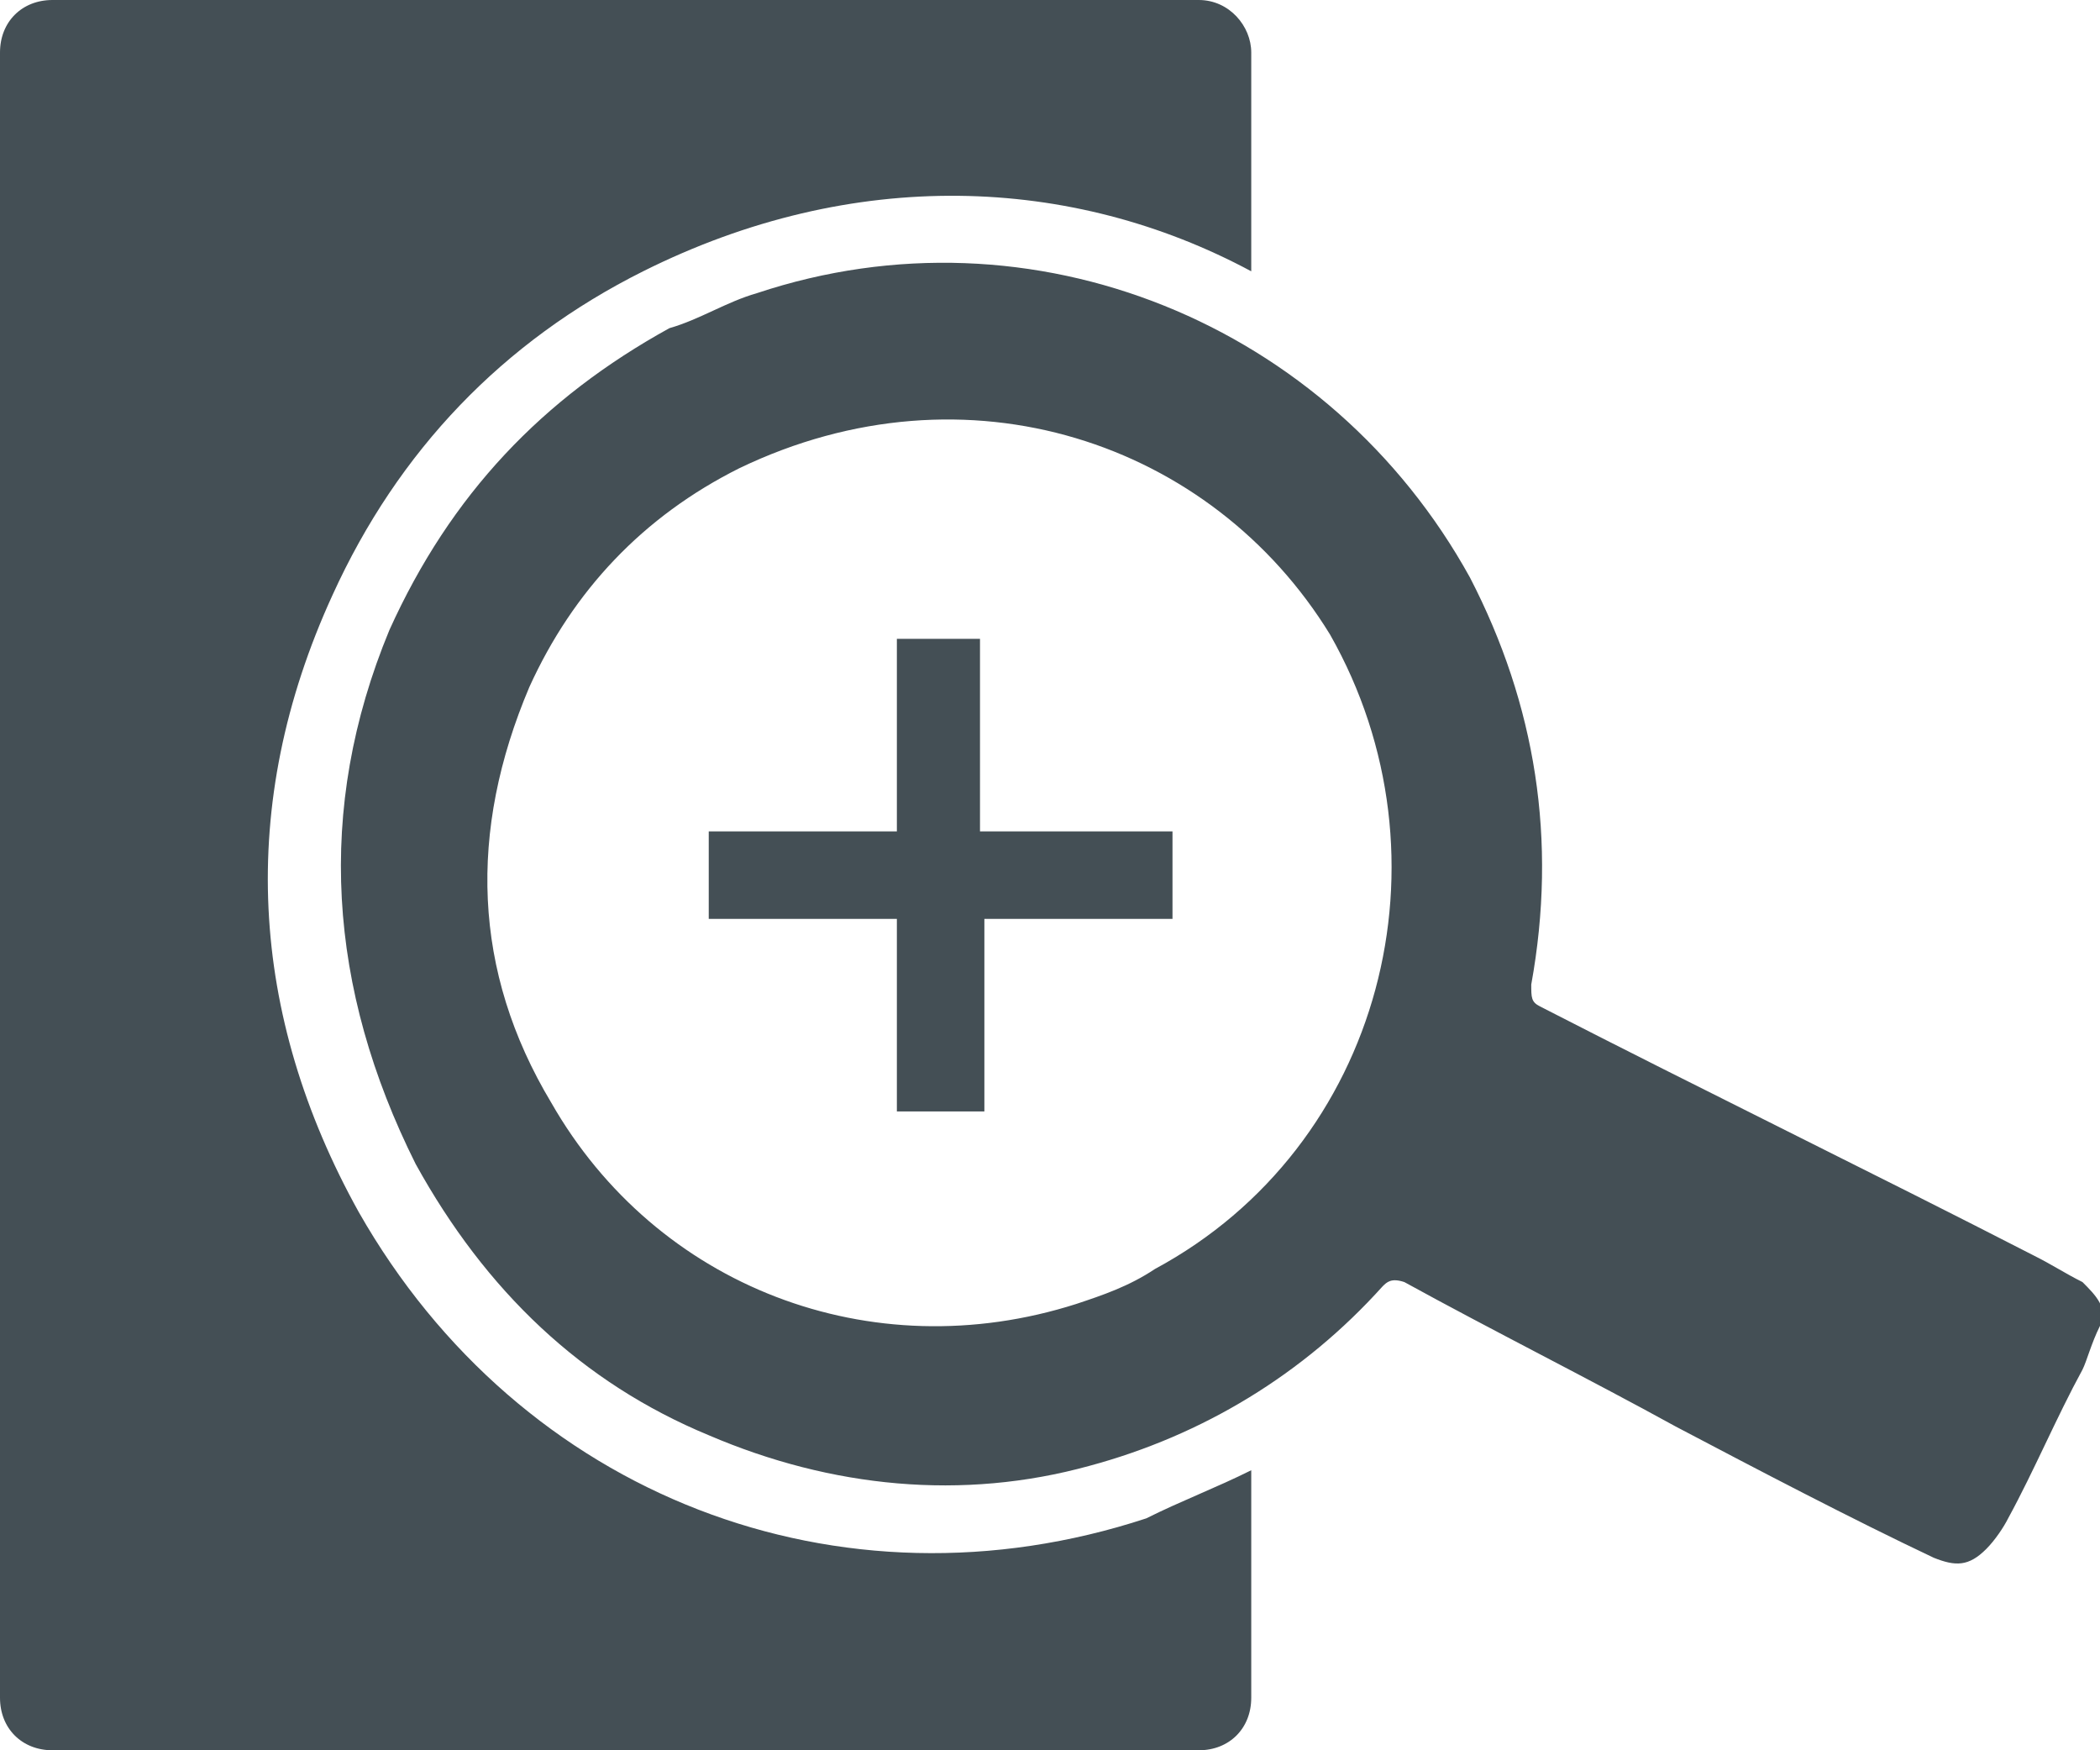 <?xml version="1.0" encoding="utf-8"?>
<!-- Generator: Adobe Illustrator 24.3.0, SVG Export Plug-In . SVG Version: 6.00 Build 0)  -->
<svg version="1.1" id="Layer_1" xmlns="http://www.w3.org/2000/svg" xmlns:xlink="http://www.w3.org/1999/xlink" x="0px" y="0px"
	 viewBox="0 0 48 40" style="enable-background:new 0 0 48 40;" xml:space="preserve">
<style type="text/css">
	.st0{fill:#444F55;}
</style>
<path class="st0" d="M47.6,29.3c-0.4-0.2-0.7-0.4-1.1-0.6c-3.7-1.9-7.6-3.8-11.3-5.7C35,22.9,35,22.8,35,22.5
	c0.6-3.3,0.1-6.4-1.4-9.3c-3.2-5.8-10-8.6-16.3-6.5c-0.7,0.2-1.3,0.6-2,0.8c-2.9,1.6-5,3.8-6.4,6.9c-1.7,4.1-1.4,8.2,0.6,12.2
	c1.6,2.9,3.8,5,6.7,6.2c2.8,1.2,5.8,1.5,8.7,0.7c2.6-0.7,4.9-2.1,6.7-4.1c0.1-0.1,0.2-0.2,0.5-0.1c2,1.1,4.2,2.2,6.2,3.3
	c1.9,1,4,2.1,5.9,3c0.5,0.2,0.8,0.2,1.2-0.2c0.2-0.2,0.4-0.5,0.5-0.7c0.6-1.1,1.1-2.3,1.7-3.4c0.1-0.2,0.2-0.6,0.4-1
	C48.2,29.9,47.9,29.6,47.6,29.3z M26.4,29c-0.6,0.4-1.2,0.6-1.8,0.8c-4.7,1.5-9.6-0.4-12-4.6c-1.8-3-1.9-6.2-0.5-9.5
	c1-2.2,2.6-3.9,4.8-5c5.2-2.5,10.8-0.6,13.5,3.8C33.3,19.6,31.6,26.2,26.4,29z M22.5,19h4.3V21h-4.3v4.4h-2V21h-4.3V19h4.3v-4.4h1.9
	V19H22.5z M26.2,34.7c0.8-0.4,1.6-0.7,2.4-1.1v5.2c0,0.7-0.5,1.2-1.2,1.2H1.2C0.5,40,0,39.5,0,38.8V1.2C0,0.5,0.5,0,1.2,0h26.2
	c0.7,0,1.2,0.6,1.2,1.2v5c-4.1-2.2-9.1-2.4-13.9,0c-3.2,1.6-5.6,4.1-7.1,7.4c-2.2,4.8-1.9,9.6,0.6,14.1C11.9,34.2,19.2,37,26.2,34.7
	z"/>
</svg>